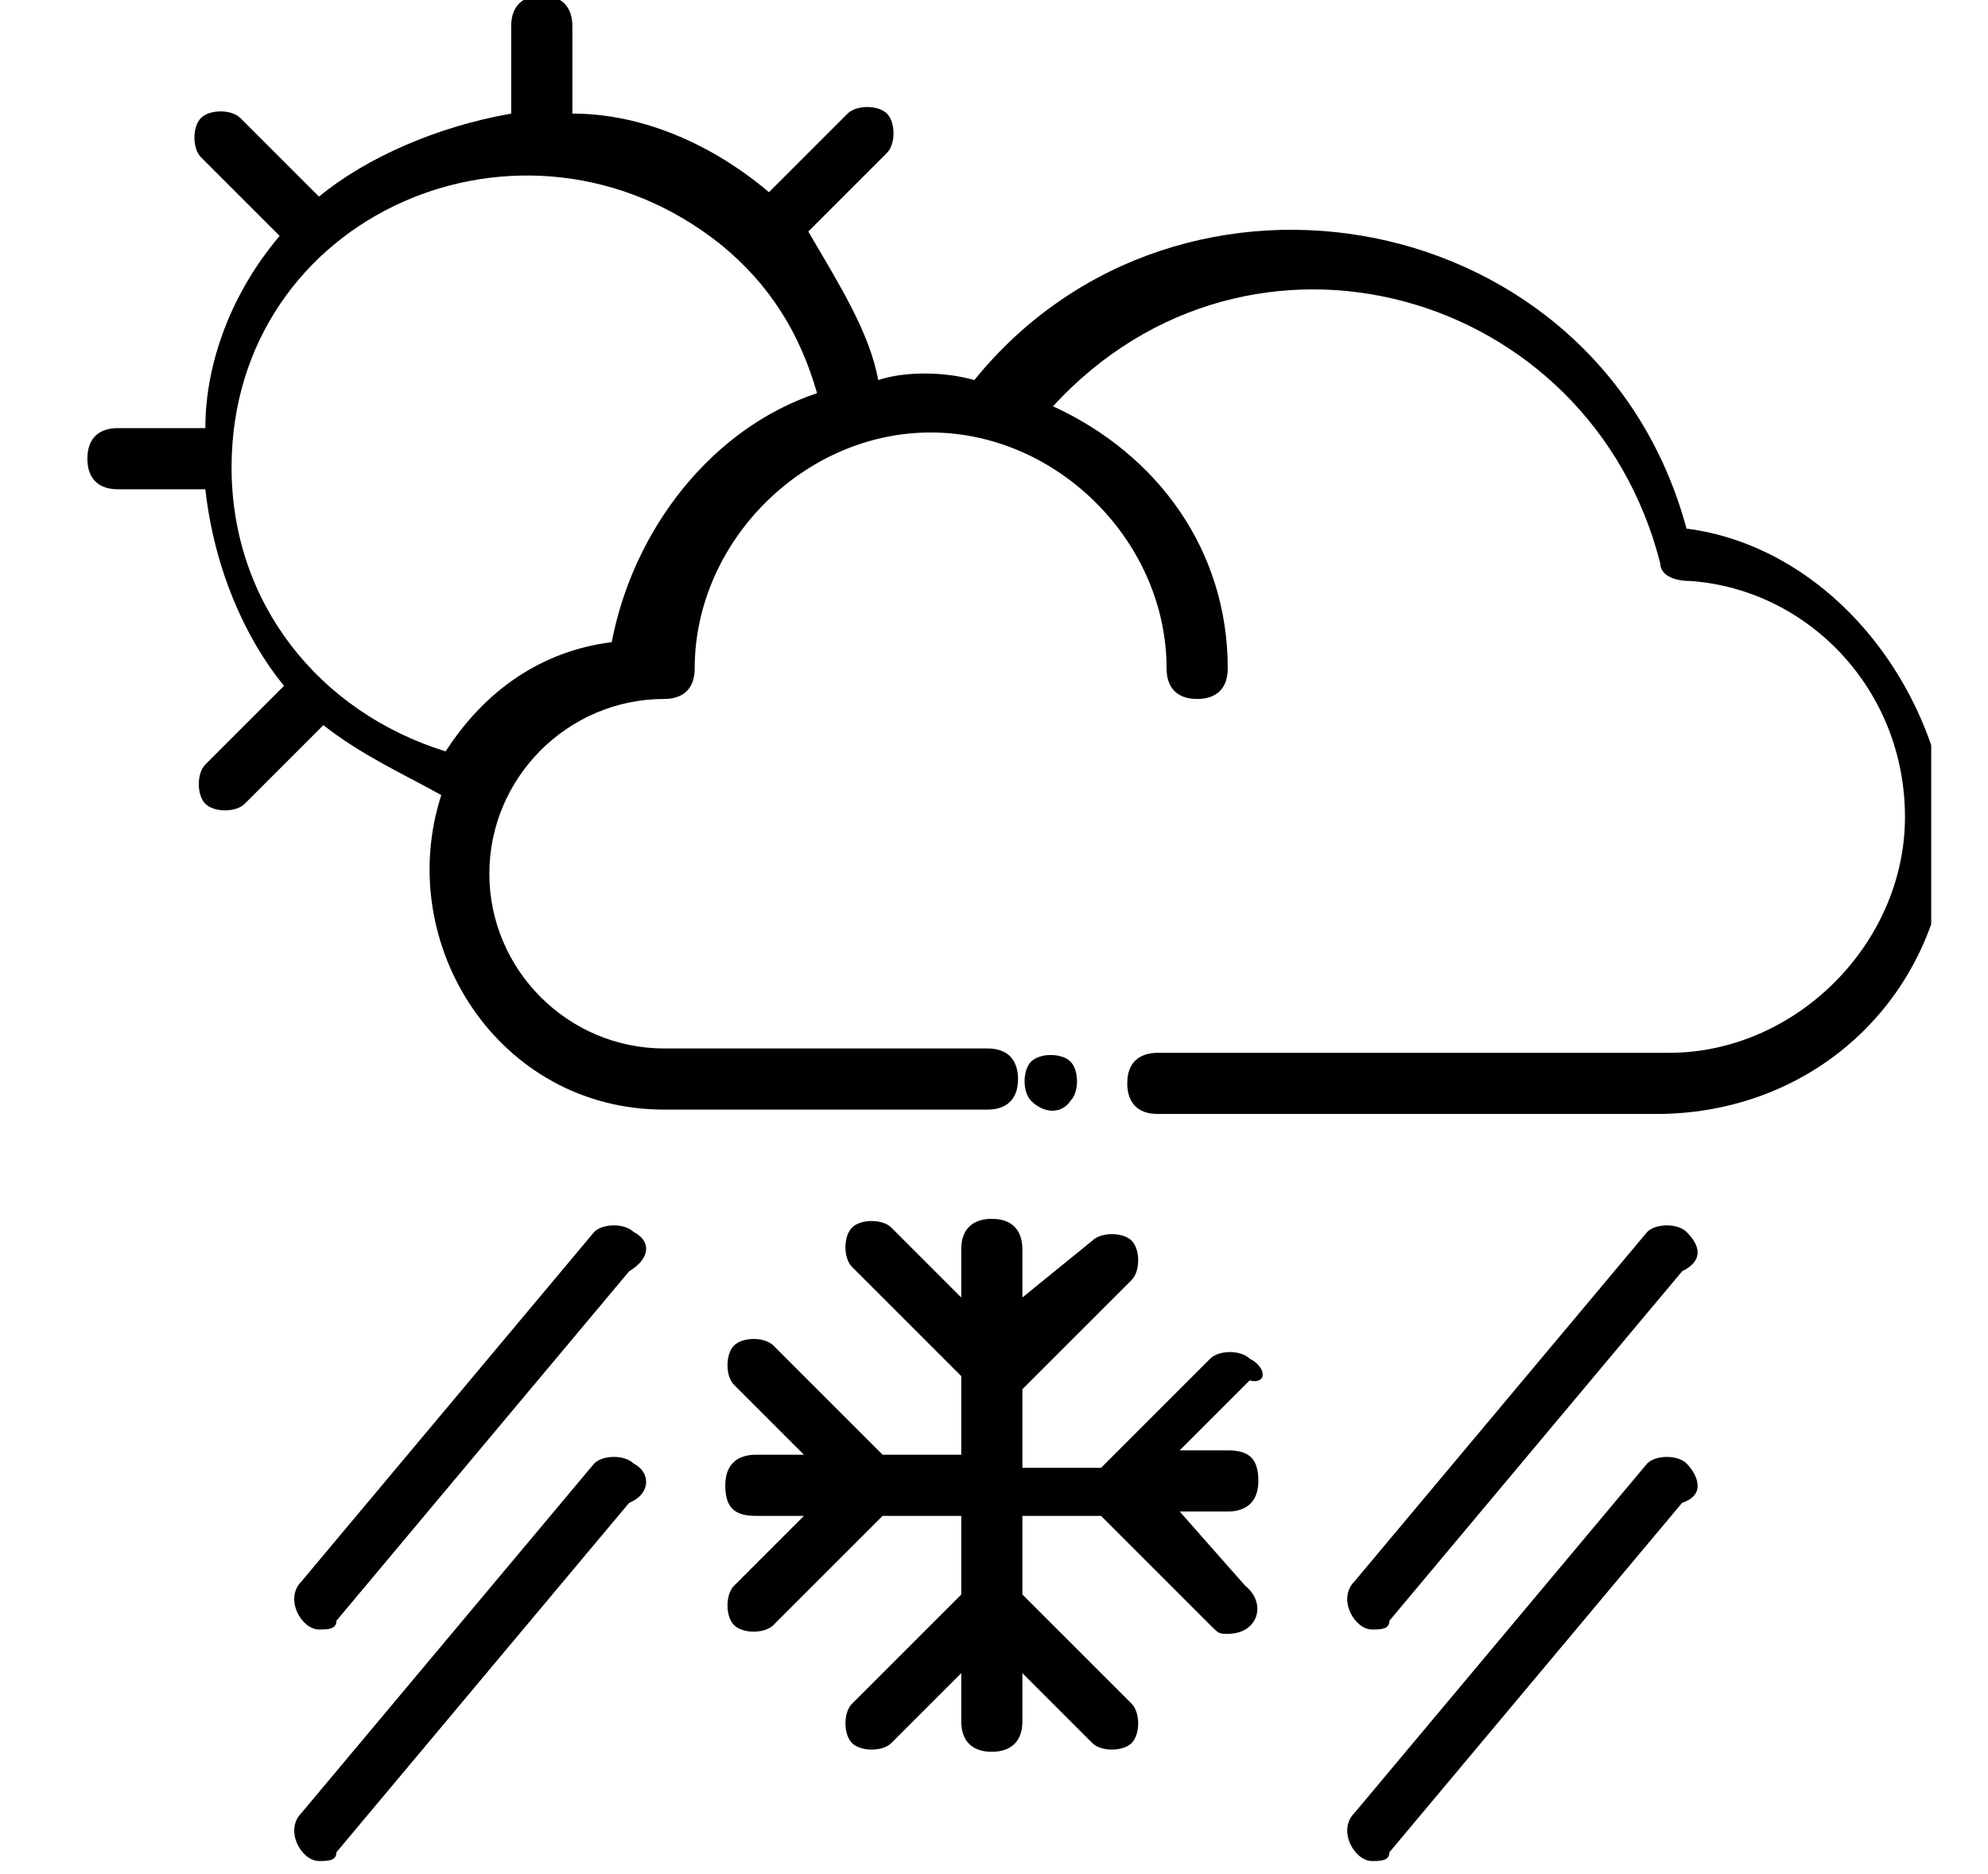 <?xml version="1.0" encoding="utf-8"?>
<!-- Generator: Adobe Illustrator 24.3.0, SVG Export Plug-In . SVG Version: 6.00 Build 0)  -->
<svg version="1.1" id="Layer_1" xmlns="http://www.w3.org/2000/svg" xmlns:xlink="http://www.w3.org/1999/xlink" x="0px" y="0px"
	 viewBox="0 0 45.5 42.9" style="enable-background:new 0 0 45.5 42.9;" xml:space="preserve">
<style type="text/css">
	.st0{clip-path:url(#SVGID_2_);enable-background:new    ;}
	.st1{clip-path:url(#SVGID_4_);}
	.st2{clip-path:url(#SVGID_6_);}
	.st3{clip-path:url(#SVGID_8_);}
	.st4{clip-path:url(#SVGID_10_);}
	.st5{clip-path:url(#SVGID_12_);}
	.st6{clip-path:url(#SVGID_14_);}
	.st7{clip-path:url(#SVGID_16_);}
</style>
<g>
	<g>
		<defs>
			<rect id="SVGID_1_" x="1.3" width="42.9" height="42.9"/>
		</defs>
		<clipPath id="SVGID_2_">
			<use xlink:href="#SVGID_1_"  style="overflow:visible;"/>
		</clipPath>
		<g class="st0">
			<g>
				<g>
					<defs>
						<rect id="SVGID_3_" x="-27820" y="-25103" width="54871.8" height="54871.8"/>
					</defs>
					<clipPath id="SVGID_4_">
						<use xlink:href="#SVGID_3_"  style="overflow:visible;"/>
					</clipPath>
					<path class="st1" d="M14.5,28.2c-0.2-0.2-0.7-0.2-0.9,0l-6.7,8c-0.4,0.4,0,1.1,0.4,1.1c0.2,0,0.4,0,0.4-0.2l6.7-8
						C14.9,28.8,14.9,28.4,14.5,28.2"/>
				</g>
				<g>
					<defs>
						<rect id="SVGID_5_" x="-27820" y="-25103" width="54871.8" height="54871.8"/>
					</defs>
					<clipPath id="SVGID_6_">
						<use xlink:href="#SVGID_5_"  style="overflow:visible;"/>
					</clipPath>
					<path class="st2" d="M38.6,28.2c-0.2-0.2-0.7-0.2-0.9,0l-6.7,8c-0.4,0.4,0,1.1,0.4,1.1c0.2,0,0.4,0,0.4-0.2l6.7-8
						C39.1,28.8,38.8,28.4,38.6,28.2"/>
				</g>
				<g>
					<defs>
						<rect id="SVGID_7_" x="-27820" y="-25103" width="54871.8" height="54871.8"/>
					</defs>
					<clipPath id="SVGID_8_">
						<use xlink:href="#SVGID_7_"  style="overflow:visible;"/>
					</clipPath>
					<path class="st3" d="M14.5,33.5c-0.2-0.2-0.7-0.2-0.9,0l-6.7,8c-0.4,0.4,0,1.1,0.4,1.1c0.2,0,0.4,0,0.4-0.2l6.7-8
						C14.9,34.2,14.9,33.7,14.5,33.5"/>
				</g>
				<g>
					<defs>
						<rect id="SVGID_9_" x="-27820" y="-25103" width="54871.8" height="54871.8"/>
					</defs>
					<clipPath id="SVGID_10_">
						<use xlink:href="#SVGID_9_"  style="overflow:visible;"/>
					</clipPath>
					<path class="st4" d="M38.6,33.5c-0.2-0.2-0.7-0.2-0.9,0l-6.7,8c-0.4,0.4,0,1.1,0.4,1.1c0.2,0,0.4,0,0.4-0.2l6.7-8
						C39.1,34.2,38.8,33.7,38.6,33.5"/>
				</g>
				<g>
					<defs>
						<rect id="SVGID_11_" x="-27820" y="-25103" width="54871.8" height="54871.8"/>
					</defs>
					<clipPath id="SVGID_12_">
						<use xlink:href="#SVGID_11_"  style="overflow:visible;"/>
					</clipPath>
					<path class="st5" d="M28.6,31.1c-0.2-0.2-0.7-0.2-0.9,0l-2.5,2.5h-1.8v-1.8l2.5-2.5c0.2-0.2,0.2-0.7,0-0.9s-0.7-0.2-0.9,0
						l-1.6,1.3v-1.1c0-0.4-0.2-0.7-0.7-0.7c-0.4,0-0.7,0.2-0.7,0.7v1.1l-1.6-1.6c-0.2-0.2-0.7-0.2-0.9,0s-0.2,0.7,0,0.9l2.5,2.5v1.8
						h-1.8l-2.5-2.5c-0.2-0.2-0.7-0.2-0.9,0s-0.2,0.7,0,0.9l1.6,1.6h-1.1c-0.4,0-0.7,0.2-0.7,0.7s0.2,0.7,0.7,0.7h1.1l-1.6,1.6
						c-0.2,0.2-0.2,0.7,0,0.9s0.7,0.2,0.9,0l2.5-2.5h1.8v1.8l-2.5,2.5c-0.2,0.2-0.2,0.7,0,0.9s0.7,0.2,0.9,0l1.6-1.6v1.1
						c0,0.4,0.2,0.7,0.7,0.7c0.4,0,0.7-0.2,0.7-0.7v-1.1l1.6,1.6c0.2,0.2,0.7,0.2,0.9,0s0.2-0.7,0-0.9l-2.5-2.5v-1.8h1.8l2.5,2.5
						c0.2,0.2,0.2,0.2,0.4,0.2c0.7,0,0.9-0.7,0.4-1.1L27,34.6h1.1c0.4,0,0.7-0.2,0.7-0.7s-0.2-0.7-0.7-0.7H27l1.6-1.6
						C29,31.7,29,31.3,28.6,31.1"/>
				</g>
				<g>
					<defs>
						<rect id="SVGID_13_" x="-27820" y="-25103" width="54871.8" height="54871.8"/>
					</defs>
					<clipPath id="SVGID_14_">
						<use xlink:href="#SVGID_13_"  style="overflow:visible;"/>
					</clipPath>
					<path class="st6" d="M14,14.7c-1.6,0.2-2.9,1.1-3.8,2.5c-2.9-0.9-4.9-3.4-4.9-6.5C5.3,4.9,12,2,16.5,5.6c1.1,0.9,1.8,2,2.2,3.4
						C16.3,9.8,14.5,12.1,14,14.7 M38.6,12.1c-2-7.4-11.6-9.2-16.3-3.4c-0.7-0.2-1.6-0.2-2.2,0c-0.2-1.1-0.9-2.2-1.6-3.4l1.8-1.8
						c0.2-0.2,0.2-0.7,0-0.9c-0.2-0.2-0.7-0.2-0.9,0l-1.8,1.8c-1.3-1.1-2.9-1.8-4.5-1.8v-2c0-0.4-0.2-0.7-0.7-0.7
						c-0.4,0-0.7,0.2-0.7,0.7v2C10,2.9,8.4,3.6,7.3,4.5L5.5,2.7c-0.2-0.2-0.7-0.2-0.9,0c-0.2,0.2-0.2,0.7,0,0.9l1.8,1.8
						C5.3,6.7,4.7,8.3,4.7,9.8h-2C2.2,9.8,2,10.1,2,10.5c0,0.4,0.2,0.7,0.7,0.7h2c0.2,1.8,0.9,3.4,1.8,4.5l-1.8,1.8
						c-0.2,0.2-0.2,0.7,0,0.9s0.7,0.2,0.9,0l1.8-1.8c0.9,0.7,1.8,1.1,2.7,1.6c-1.1,3.4,1.3,7.2,5.1,7.2h7.4c0.4,0,0.7-0.2,0.7-0.7
						c0-0.4-0.2-0.7-0.7-0.7h-7.4c-2.2,0-4-1.8-4-4s1.8-4,4-4c0.4,0,0.7-0.2,0.7-0.7c0-2.9,2.5-5.4,5.4-5.4s5.4,2.5,5.4,5.4
						c0,0.4,0.2,0.7,0.7,0.7c0.4,0,0.7-0.2,0.7-0.7c0-2.7-1.6-4.9-4-6c4.5-4.9,12.3-2.7,13.9,3.6c0,0.2,0.2,0.4,0.7,0.4
						c2.7,0.2,4.9,2.5,4.9,5.4s-2.5,5.4-5.4,5.4H26.5c-0.4,0-0.7,0.2-0.7,0.7c0,0.4,0.2,0.7,0.7,0.7h11.4c3.8,0,6.7-2.9,6.7-6.7
						C44.2,15.4,41.7,12.5,38.6,12.1"/>
				</g>
				<g>
					<defs>
						<rect id="SVGID_15_" x="-27820" y="-25103" width="54871.8" height="54871.8"/>
					</defs>
					<clipPath id="SVGID_16_">
						<use xlink:href="#SVGID_15_"  style="overflow:visible;"/>
					</clipPath>
					<path class="st7" d="M24.5,25.2c0.2-0.2,0.2-0.7,0-0.9s-0.7-0.2-0.9,0s-0.2,0.7,0,0.9C23.9,25.5,24.3,25.5,24.5,25.2"/>
				</g>
			</g>
		</g>
	</g>
</g>
</svg>
